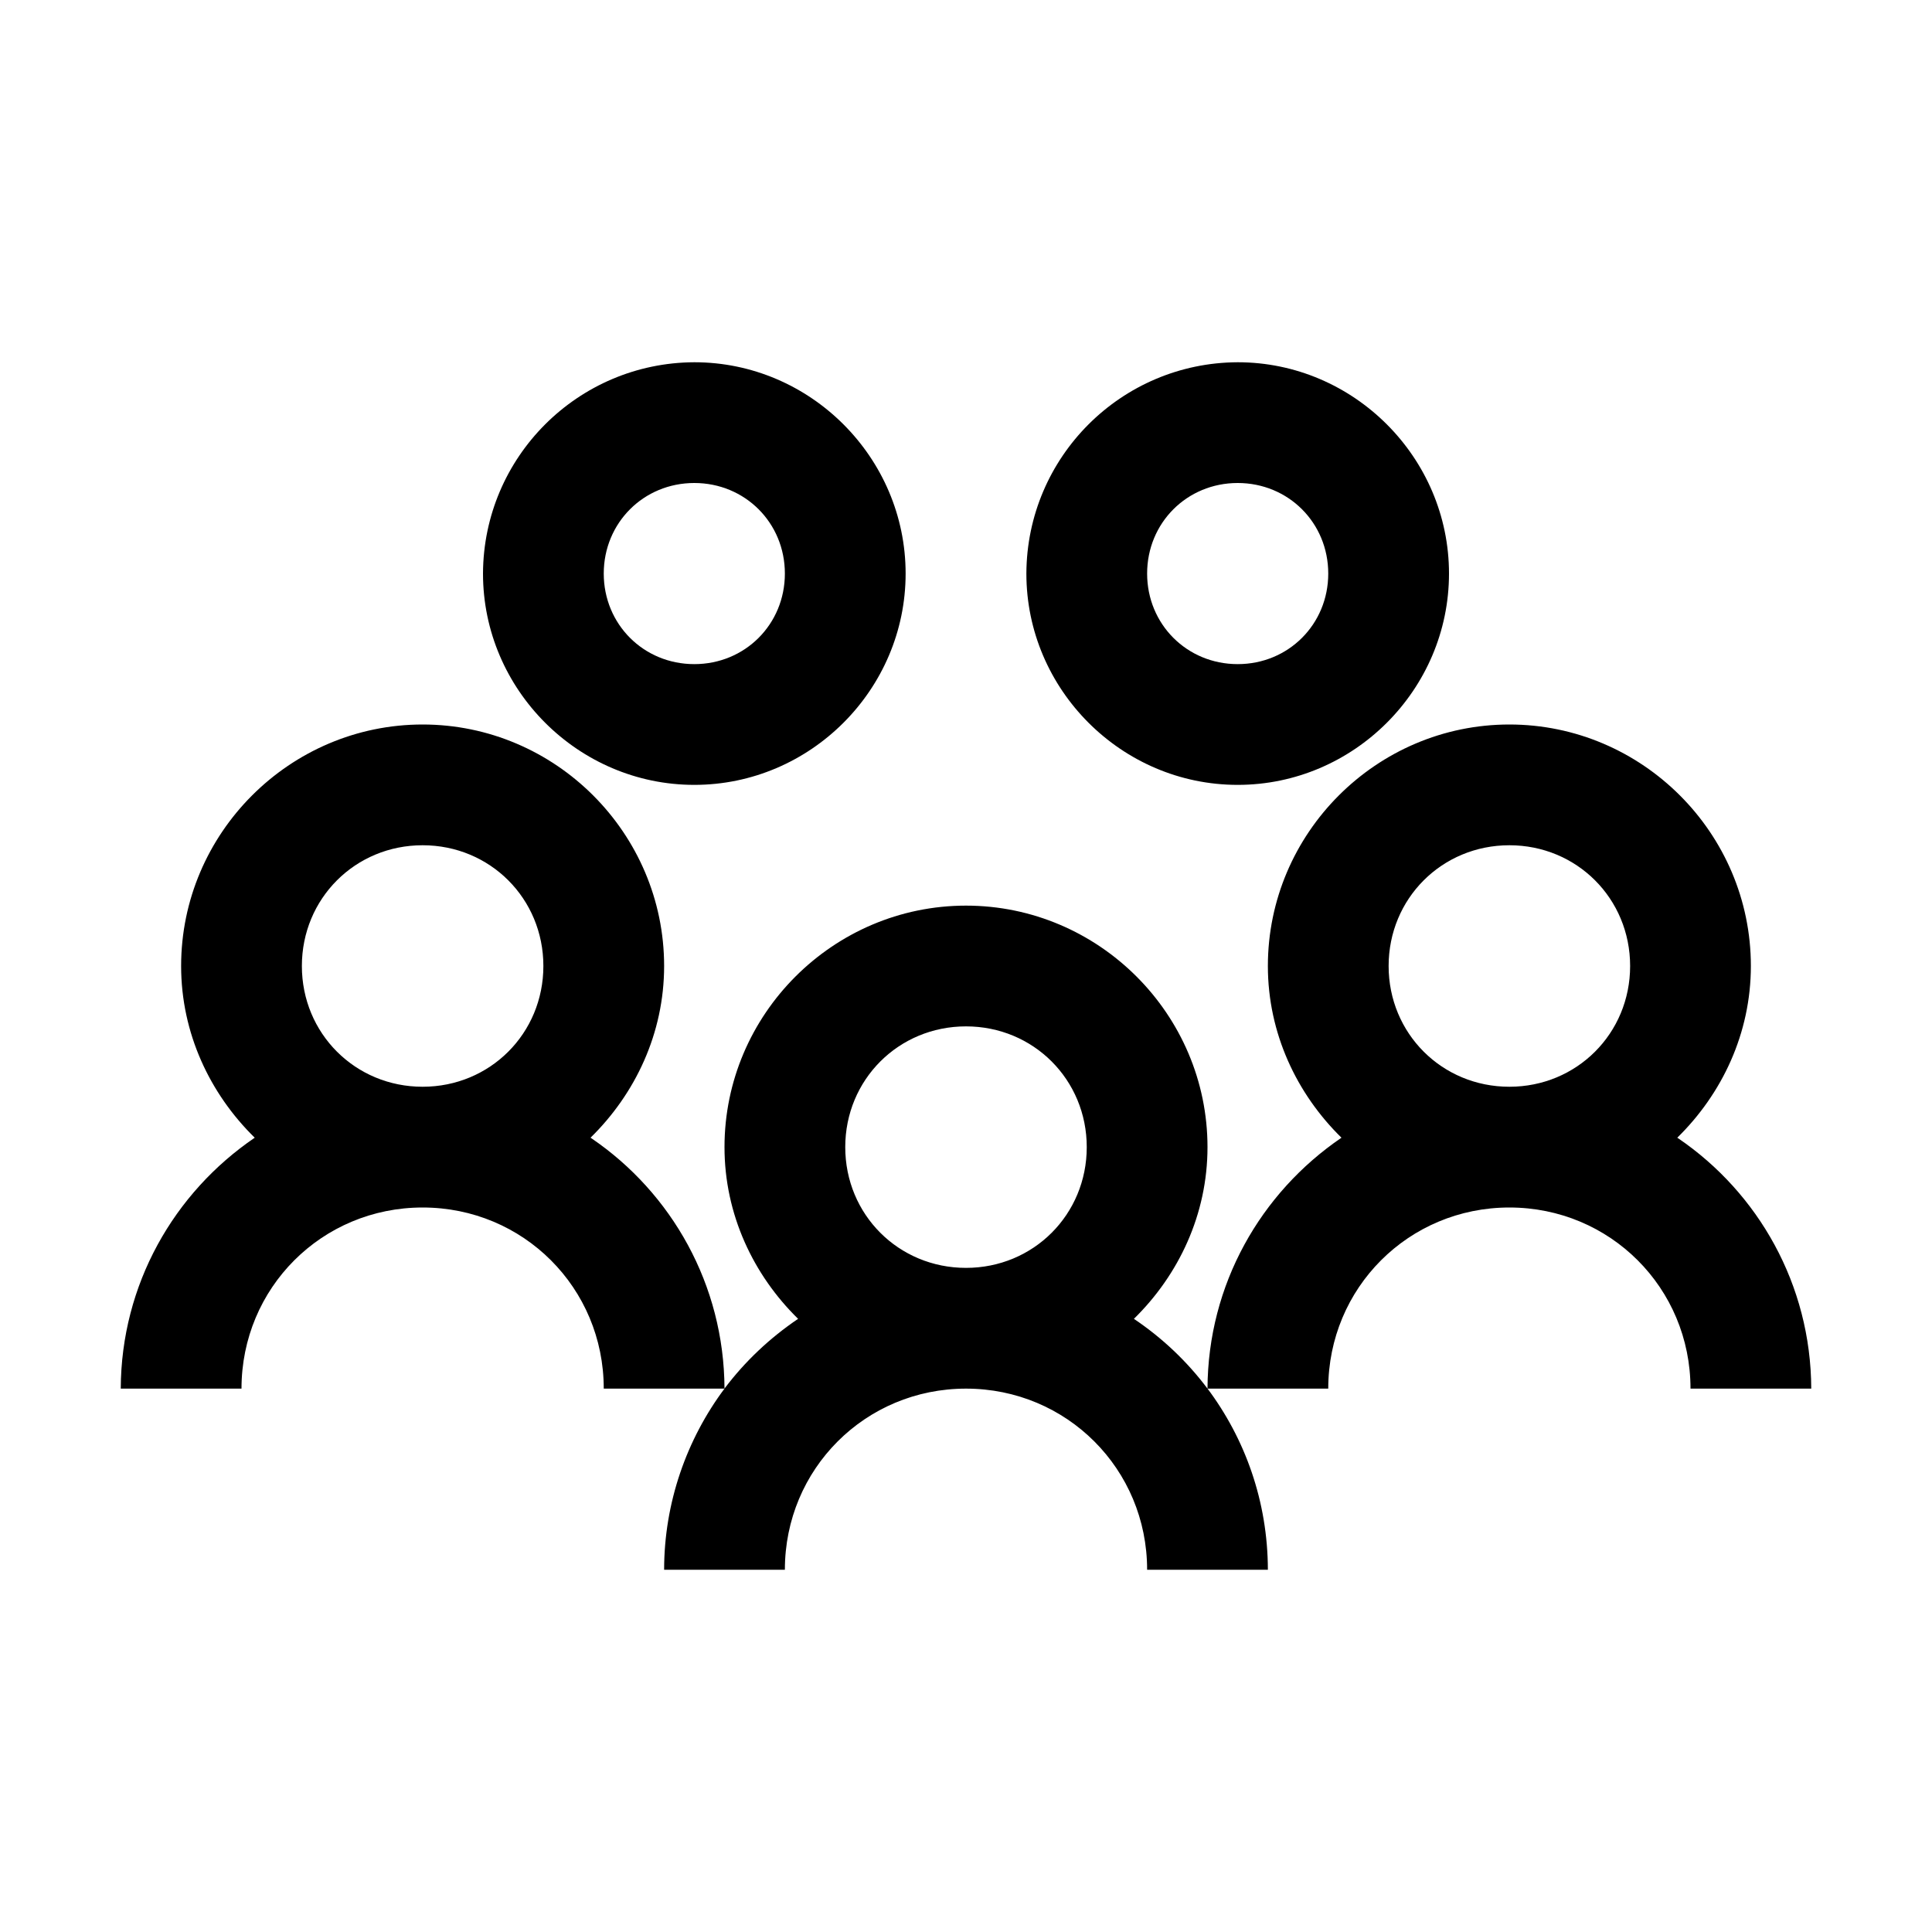 <?xml version="1.0" encoding="UTF-8"?> <svg xmlns="http://www.w3.org/2000/svg" version="1.1" width="32" height="32" viewBox="0 0 32 32"><title>users</title><path d="M11.5 6c-1.93 0.008-3.492 1.57-3.5 3.499v0.001c0 1.922 1.578 3.5 3.5 3.5s3.5-1.578 3.5-3.5-1.578-3.5-3.5-3.5zM20.5 6c-1.93 0.008-3.492 1.57-3.5 3.499v0.001c0 1.922 1.578 3.5 3.5 3.5s3.5-1.578 3.5-3.5-1.578-3.5-3.5-3.5zM11.5 8c0.84 0 1.5 0.66 1.5 1.5s-0.66 1.5-1.5 1.5-1.5-0.66-1.5-1.5 0.66-1.5 1.5-1.5zM20.5 8c0.84 0 1.5 0.66 1.5 1.5s-0.66 1.5-1.5 1.5-1.5-0.66-1.5-1.5 0.66-1.5 1.5-1.5zM7 12c-2.2 0-4 1.8-4 4 0 1.113 0.477 2.117 1.219 2.844-1.341 0.914-2.212 2.433-2.219 4.155v0.001h2c0-1.668 1.332-3 3-3s3 1.332 3 3h2c-0.007-1.723-0.877-3.242-2.202-4.145l-0.017-0.011c0.742-0.727 1.219-1.73 1.219-2.844 0-2.2-1.8-4-4-4zM12 23c-0.625 0.836-1 1.887-1 3h2c0-1.668 1.332-3 3-3s3 1.332 3 3h2c-0.002-1.131-0.377-2.174-1.009-3.013l0.009 0.013c-0.34-0.453-0.75-0.84-1.219-1.156 0.742-0.727 1.219-1.73 1.219-2.844 0-2.2-1.8-4-4-4s-4 1.8-4 4c0 1.113 0.477 2.117 1.219 2.844-0.474 0.321-0.877 0.704-1.21 1.143l-0.009 0.013zM20 23h2c0-1.668 1.332-3 3-3s3 1.332 3 3h2c-0.006-1.723-0.878-3.242-2.202-4.145l-0.017-0.011c0.742-0.727 1.219-1.73 1.219-2.844 0-2.2-1.8-4-4-4s-4 1.8-4 4c0 1.113 0.477 2.117 1.219 2.844-1.341 0.914-2.212 2.433-2.219 4.155v0.001zM7 14c1.117 0 2 0.883 2 2s-0.883 2-2 2-2-0.883-2-2 0.883-2 2-2zM25 14c1.117 0 2 0.883 2 2s-0.883 2-2 2-2-0.883-2-2 0.883-2 2-2zM16 17c1.117 0 2 0.883 2 2s-0.883 2-2 2-2-0.883-2-2 0.883-2 2-2z"></path></svg> 